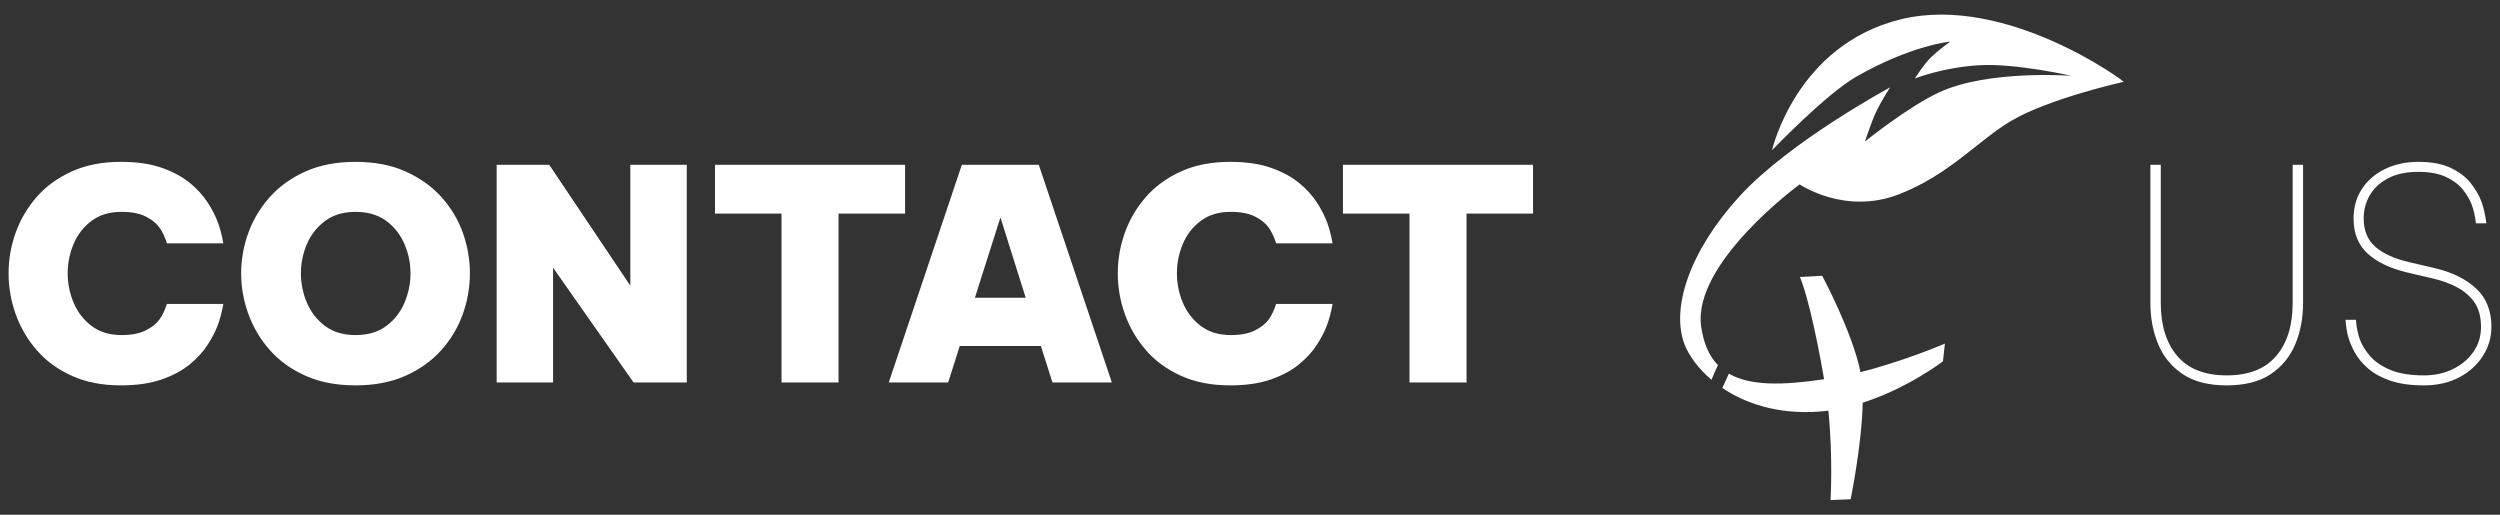 <?xml version="1.0" encoding="utf-8"?>
<!-- Generator: Adobe Illustrator 16.0.4, SVG Export Plug-In . SVG Version: 6.00 Build 0)  -->
<!DOCTYPE svg PUBLIC "-//W3C//DTD SVG 1.1//EN" "http://www.w3.org/Graphics/SVG/1.1/DTD/svg11.dtd">
<svg version="1.1" id="Vrstva_1" xmlns="http://www.w3.org/2000/svg" xmlns:xlink="http://www.w3.org/1999/xlink" x="0px" y="0px"
	 width="170px" height="35px" viewBox="0 0 170 35" enable-background="new 0 0 170 35" xml:space="preserve">
<rect x="0" y="0" width="170" height="35" fill="#333333" stroke="none"/>
<g>
	<defs>
		<rect id="SVGID_1_" x="0.583" y="0.994" width="168.833" height="33.012"/>
	</defs>
	<clipPath id="SVGID_2_">
		<use xlink:href="#SVGID_1_"  overflow="visible"/>
	</clipPath>
	<path clip-path="url(#SVGID_2_)" fill="#FFFFFF" d="M167.215,25.666c0.686-0.361,1.225-0.844,1.615-1.451s0.586-1.27,0.586-1.99
		c0-1.092-0.344-1.959-1.031-2.6c-0.686-0.639-1.607-1.1-2.766-1.379l-1.799-0.42c-0.982-0.228-1.744-0.57-2.283-1.03
		c-0.537-0.46-0.807-1.11-0.807-1.95c0-0.573,0.141-1.1,0.424-1.58c0.281-0.48,0.701-0.863,1.252-1.15
		c0.553-0.287,1.232-0.43,2.041-0.43c0.768,0,1.396,0.117,1.889,0.35c0.49,0.233,0.875,0.523,1.15,0.87
		c0.275,0.347,0.479,0.697,0.605,1.05c0.129,0.353,0.219,0.763,0.273,1.23h0.707c-0.068-0.56-0.18-1.05-0.332-1.47
		c-0.156-0.42-0.395-0.837-0.717-1.25c-0.324-0.413-0.775-0.76-1.355-1.04c-0.578-0.28-1.32-0.42-2.221-0.42
		c-0.836,0-1.586,0.16-2.252,0.48c-0.668,0.32-1.193,0.77-1.576,1.35c-0.385,0.58-0.576,1.257-0.576,2.03
		c0,1,0.316,1.79,0.949,2.371c0.633,0.579,1.527,1.01,2.688,1.29l1.797,0.42c0.578,0.133,1.113,0.33,1.605,0.59
		s0.887,0.604,1.182,1.029c0.297,0.428,0.445,0.98,0.445,1.66c0,0.641-0.172,1.207-0.516,1.701c-0.344,0.492-0.809,0.883-1.395,1.17
		c-0.584,0.287-1.242,0.43-1.969,0.43c-0.943,0-1.709-0.127-2.303-0.381c-0.594-0.252-1.051-0.568-1.373-0.949
		c-0.324-0.381-0.553-0.758-0.688-1.131s-0.221-0.812-0.262-1.318h-0.707c0.027,0.426,0.088,0.809,0.182,1.148
		c0.094,0.342,0.244,0.701,0.453,1.08c0.209,0.381,0.51,0.74,0.9,1.08s0.895,0.617,1.514,0.83c0.621,0.213,1.381,0.32,2.283,0.32
		S166.527,26.025,167.215,25.666 M154.418,25.436c0.76-0.514,1.316-1.193,1.666-2.041c0.35-0.846,0.525-1.775,0.525-2.789v-9.4
		h-0.707v9.4c0,1.52-0.373,2.721-1.121,3.6c-0.748,0.881-1.869,1.32-3.363,1.32s-2.615-0.439-3.363-1.32
		c-0.748-0.879-1.121-2.08-1.121-3.6v-9.4h-0.707v9.4c0,1.014,0.176,1.943,0.525,2.789c0.35,0.848,0.906,1.527,1.666,2.041
		s1.76,0.77,3,0.77C152.656,26.205,153.656,25.949,154.418,25.436 M99.725,26.006v-11.48h4.523v-3.32H91.32v3.32h4.525v11.48H99.725
		z M86.412,25.805c0.768-0.266,1.408-0.609,1.92-1.029s0.918-0.867,1.221-1.34c0.305-0.473,0.533-0.92,0.688-1.34
		s0.279-0.896,0.375-1.43h-3.838c-0.137,0.426-0.305,0.779-0.506,1.059c-0.201,0.281-0.512,0.527-0.93,0.74
		c-0.417,0.213-0.969,0.32-1.656,0.32c-0.808,0-1.485-0.207-2.03-0.619c-0.545-0.414-0.953-0.941-1.222-1.58
		c-0.27-0.641-0.404-1.307-0.404-2c0-0.694,0.134-1.361,0.404-2c0.269-0.64,0.677-1.163,1.222-1.57
		c0.545-0.407,1.222-0.61,2.03-0.61c0.687,0,1.239,0.107,1.656,0.32c0.418,0.213,0.729,0.463,0.93,0.75
		c0.201,0.287,0.369,0.643,0.506,1.07h3.838c-0.096-0.533-0.221-1.01-0.375-1.43s-0.383-0.867-0.688-1.34
		c-0.303-0.473-0.709-0.92-1.221-1.34c-0.512-0.42-1.152-0.763-1.92-1.03c-0.768-0.267-1.689-0.4-2.767-0.4
		c-1.266,0-2.377,0.217-3.333,0.65c-0.957,0.433-1.751,1.01-2.384,1.73c-0.633,0.72-1.111,1.53-1.434,2.43
		c-0.323,0.9-0.485,1.823-0.485,2.771c0,0.947,0.162,1.873,0.485,2.779c0.323,0.906,0.801,1.723,1.434,2.449
		c0.633,0.729,1.427,1.309,2.384,1.74c0.956,0.434,2.067,0.65,3.333,0.65C84.723,26.205,85.644,26.072,86.412,25.805 M68.03,14.785
		l1.717,5.461h-3.454L68.03,14.785z M64.476,26.006l0.788-2.48h5.514l0.788,2.48h4.04l-4.969-14.8h-5.232l-4.969,14.8H64.476z
		 M57.021,26.006v-11.48h4.525v-3.32H48.619v3.32h4.525v11.48H57.021z M37.609,26.006v-7.801l5.474,7.801H46.7v-14.8h-3.838v8.22
		l-5.515-8.22h-3.575v14.8H37.609z M22.117,22.176c-0.552-0.408-0.966-0.934-1.242-1.58s-0.414-1.316-0.414-2.01
		c0-0.694,0.138-1.361,0.414-2c0.276-0.64,0.69-1.163,1.242-1.57c0.552-0.407,1.239-0.61,2.06-0.61c0.835,0,1.529,0.203,2.081,0.61
		c0.552,0.407,0.966,0.93,1.242,1.57c0.276,0.64,0.414,1.307,0.414,2c0,0.693-0.138,1.363-0.414,2.01s-0.69,1.172-1.242,1.58
		c-0.552,0.406-1.246,0.609-2.081,0.609C23.355,22.785,22.668,22.582,22.117,22.176 M27.57,25.555
		c0.97-0.432,1.781-1.012,2.434-1.74c0.653-0.727,1.141-1.543,1.465-2.449c0.323-0.906,0.484-1.832,0.484-2.779
		c0-0.948-0.161-1.871-0.484-2.771c-0.324-0.9-0.812-1.71-1.465-2.43c-0.653-0.72-1.464-1.297-2.434-1.73
		c-0.97-0.433-2.101-0.65-3.394-0.65c-1.292,0-2.424,0.217-3.393,0.65c-0.97,0.433-1.778,1.01-2.424,1.73
		c-0.647,0.72-1.135,1.53-1.465,2.43s-0.495,1.823-0.495,2.771c0,0.947,0.165,1.873,0.495,2.779s0.818,1.723,1.465,2.449
		c0.646,0.729,1.454,1.309,2.424,1.74c0.969,0.434,2.101,0.65,3.393,0.65C25.47,26.205,26.601,25.988,27.57,25.555 M10.986,25.805
		c0.768-0.266,1.407-0.609,1.919-1.029c0.512-0.42,0.919-0.867,1.222-1.34c0.303-0.473,0.532-0.92,0.687-1.34
		c0.155-0.42,0.279-0.896,0.374-1.43h-3.838c-0.135,0.426-0.303,0.779-0.505,1.059c-0.202,0.281-0.512,0.527-0.93,0.74
		c-0.417,0.213-0.969,0.32-1.656,0.32c-0.808,0-1.485-0.207-2.03-0.619c-0.546-0.414-0.953-0.941-1.222-1.58
		c-0.27-0.641-0.404-1.307-0.404-2c0-0.694,0.134-1.361,0.404-2c0.269-0.64,0.676-1.163,1.222-1.57
		c0.545-0.407,1.222-0.61,2.03-0.61c0.687,0,1.239,0.107,1.656,0.32c0.418,0.213,0.728,0.463,0.93,0.75
		c0.202,0.287,0.37,0.643,0.505,1.07h3.838c-0.095-0.533-0.219-1.01-0.374-1.43c-0.155-0.42-0.384-0.867-0.687-1.34
		c-0.303-0.473-0.71-0.92-1.222-1.34c-0.512-0.42-1.151-0.763-1.919-1.03s-1.69-0.4-2.767-0.4c-1.266,0-2.377,0.217-3.333,0.65
		c-0.957,0.433-1.751,1.01-2.384,1.73c-0.633,0.72-1.111,1.53-1.434,2.43c-0.323,0.9-0.485,1.823-0.485,2.771
		c0,0.947,0.162,1.873,0.485,2.779c0.323,0.906,0.801,1.723,1.434,2.449c0.633,0.729,1.427,1.309,2.384,1.74
		c0.956,0.434,2.067,0.65,3.333,0.65C9.296,26.205,10.218,26.072,10.986,25.805"/>
	<path clip-path="url(#SVGID_2_)" fill="#FFFFFF" d="M123.908,18.752l-1.514,0.082c0.352,0.791,1.002,3.221,1.645,6.953
		c-2.824,0.424-5.027,0.459-6.477-0.379c-0.152,0.324-0.301,0.652-0.443,0.975c1.547,1.041,3.717,1.787,6.459,1.613
		c0.252-0.016,0.504-0.041,0.754-0.074c0.318,3.195,0.145,6.084,0.145,6.084l1.367-0.057c0,0,0.766-3.727,0.82-6.564
		c3.098-0.996,5.459-2.818,5.459-2.818l0.129-1.201c0,0-2.809,1.205-5.738,1.938C125.973,22.602,123.908,18.752,123.908,18.752"/>
	<path clip-path="url(#SVGID_2_)" fill="#FFFFFF" d="M129.291,1.305c-7.166,1.727-8.793,8.911-8.793,8.911s3.664-3.823,5.742-5.009
		c3.732-2.131,6.381-2.381,6.381-2.381s-0.768,0.549-1.289,1.045s-1.121,1.469-1.121,1.469s1.9-0.765,4.395-0.905
		c2.492-0.139,6.234,0.718,6.234,0.718s-5.613-0.418-8.941,1.11c-2.152,0.988-5.084,3.361-5.084,3.361s0.471-1.413,0.748-1.989
		c0.414-0.864,0.967-1.694,0.967-1.694s-6.822,3.672-10.23,7.393c-3.406,3.722-4.701,7.641-3.746,10.094
		c0.297,0.754,0.912,1.623,1.83,2.4c0.104-0.262,0.207-0.506,0.309-0.727c0.041-0.086,0.084-0.176,0.129-0.268
		c-0.588-0.604-0.973-1.453-1.141-2.615c-0.623-4.336,6.697-9.681,6.697-9.681s3.08,2.122,6.795,0.659
		c3.416-1.345,5.328-3.636,7.576-4.969c2.604-1.544,7.658-2.661,7.658-2.661C144.588,5.614,136.457-0.422,129.291,1.305"/>
</g>
</svg>

